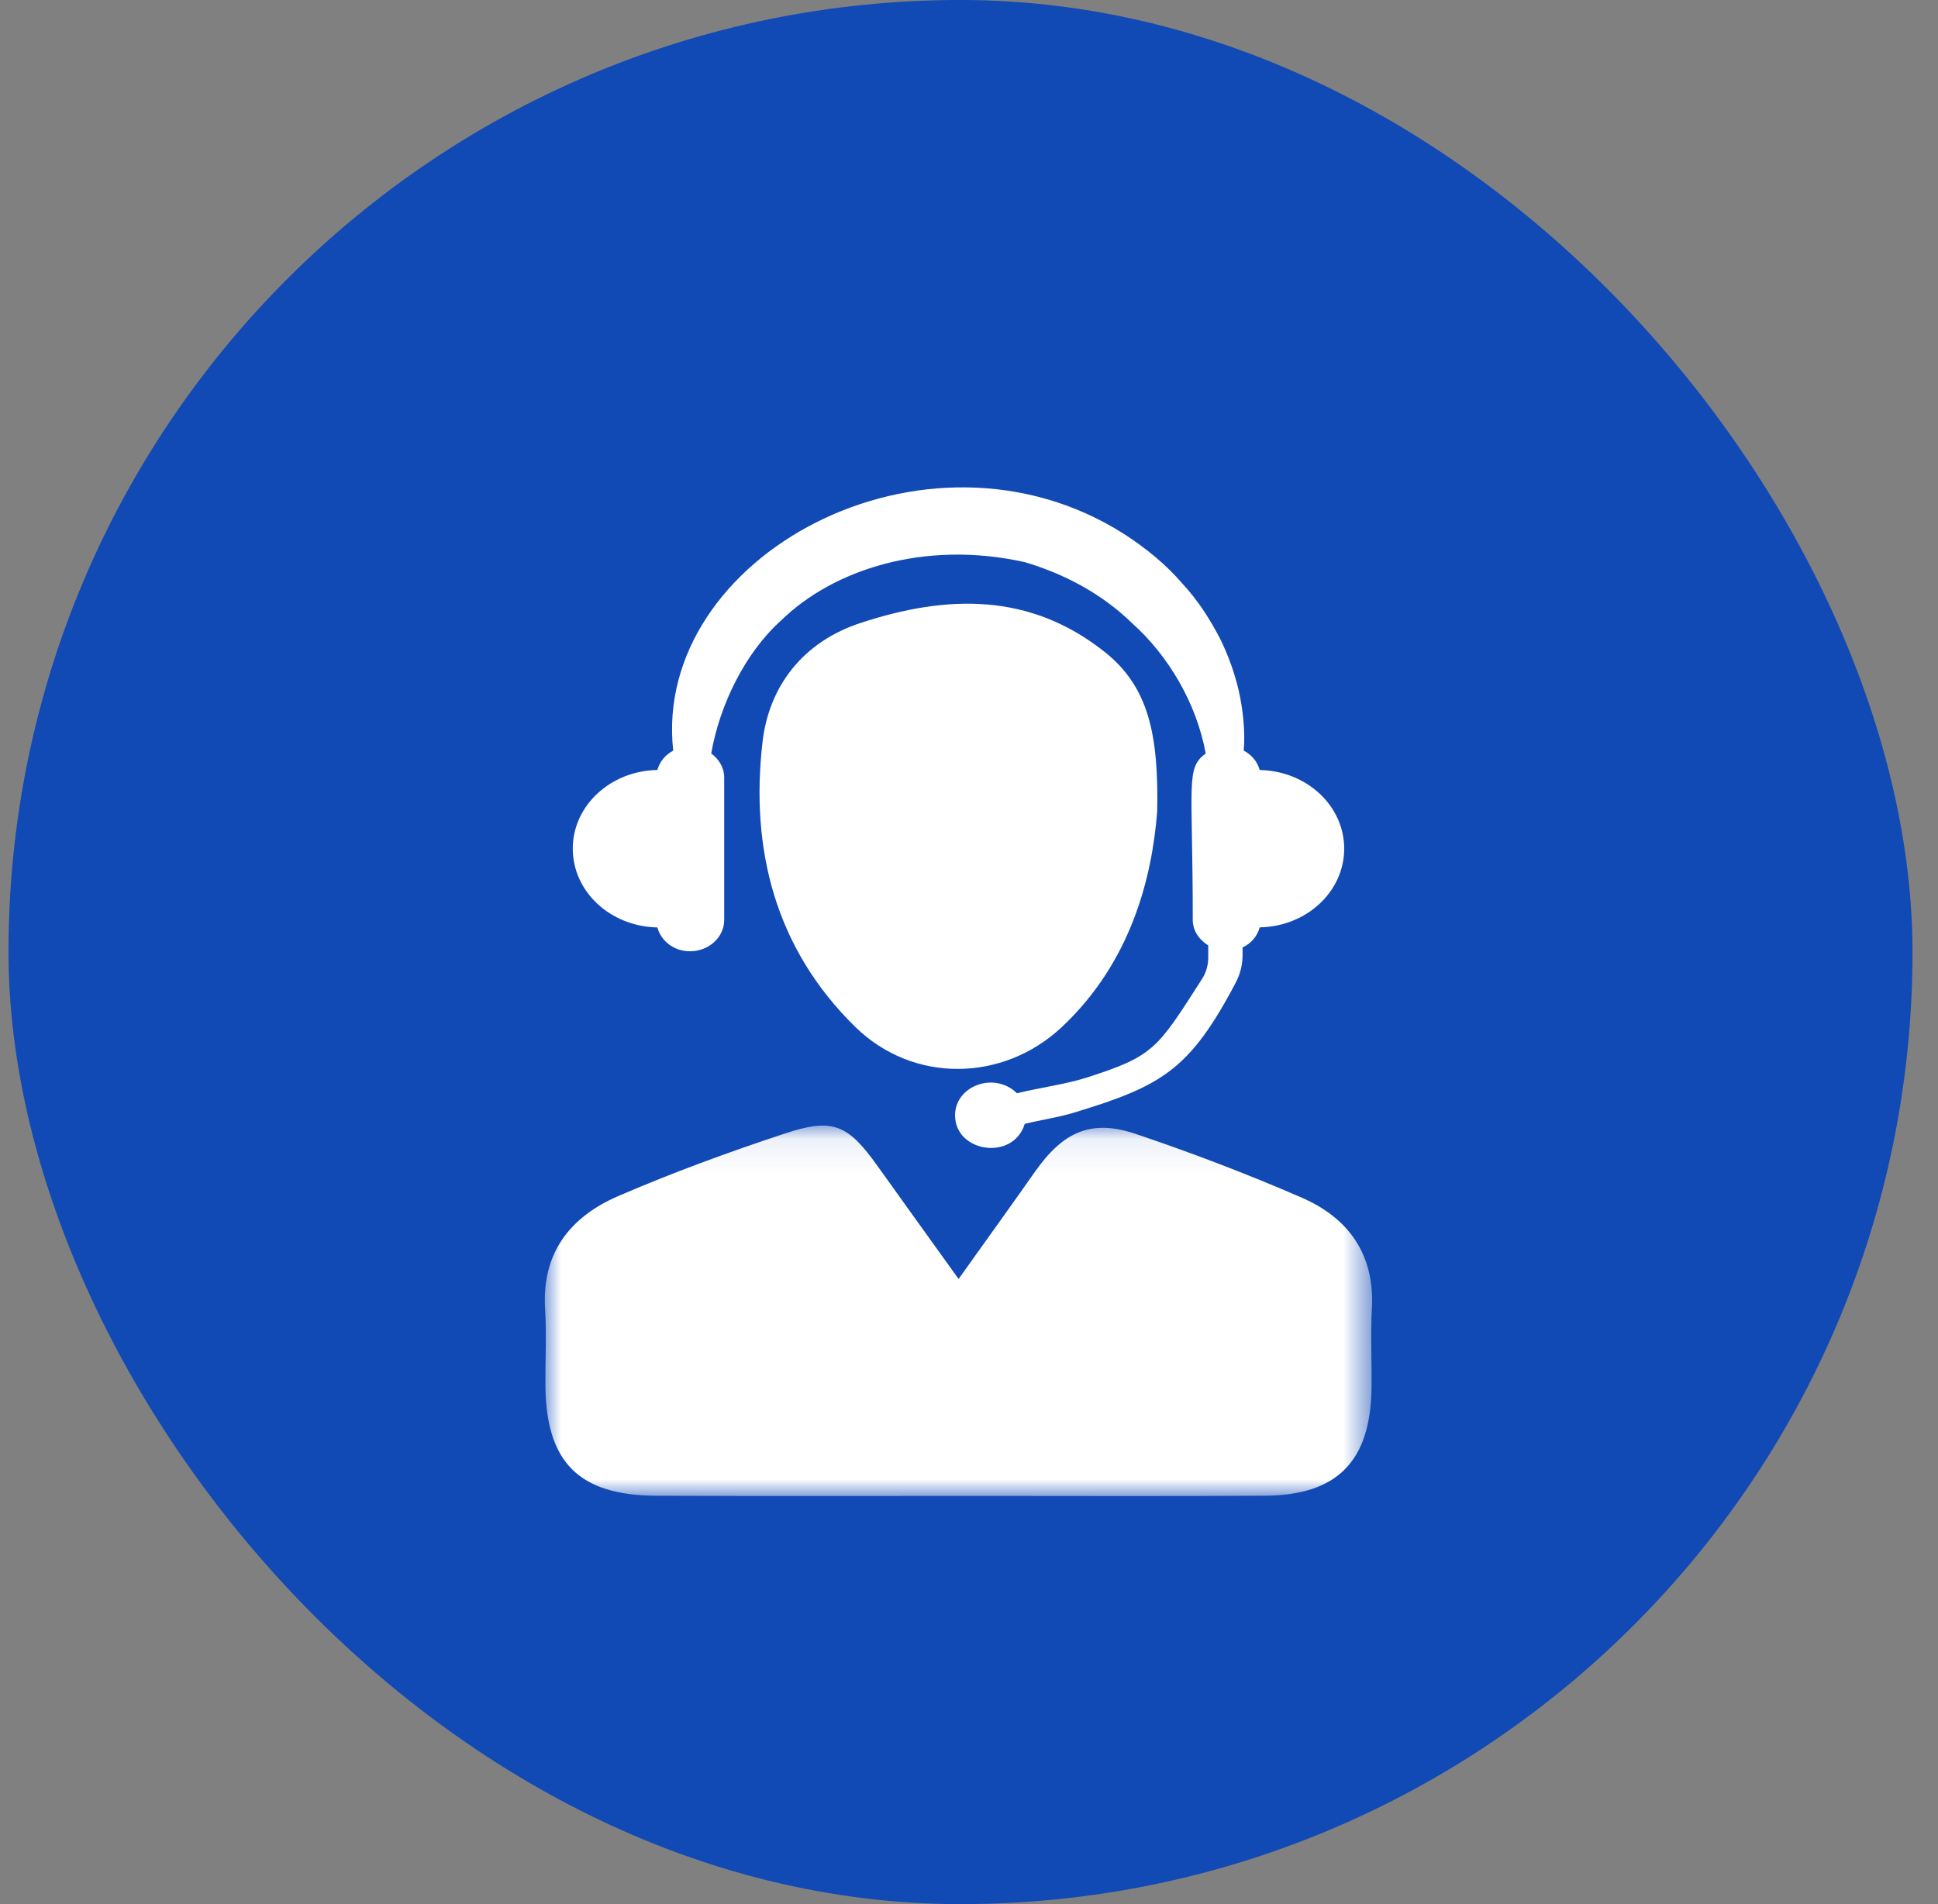 <svg width="57" height="56" viewBox="0 0 57 56" fill="none" xmlns="http://www.w3.org/2000/svg">
<rect x="0" y="0" width="57" height="56" fill="#808080" stroke="none"/>
<rect x="0.25" width="56" height="56" rx="28" fill="#1149B5"/>
<path d="M37.05 22.646C36.982 22.401 36.815 22.198 36.58 22.075C36.631 21.52 36.556 20.84 36.426 20.28C36.316 19.82 36.143 19.305 35.878 18.77C35.599 18.239 35.254 17.675 34.77 17.157C34.311 16.619 33.718 16.129 33.05 15.698C27.223 12.004 19.176 16.373 19.8 22.076C19.567 22.2 19.402 22.401 19.334 22.645C17.954 22.669 16.846 23.694 16.846 24.959C16.846 26.224 17.954 27.25 19.334 27.276C19.443 27.674 19.821 27.977 20.292 27.977C20.85 27.977 21.3 27.564 21.3 27.055V22.867C21.3 22.576 21.146 22.328 20.918 22.16C21.17 20.718 21.92 19.195 22.972 18.249C24.515 16.745 27.193 15.877 30.137 16.532C31.271 16.869 32.385 17.436 33.315 18.345C34.349 19.273 35.189 20.665 35.462 22.16C34.867 22.602 35.081 22.983 35.081 27.055C35.081 27.373 35.269 27.64 35.537 27.805V28.161C35.537 28.385 35.473 28.606 35.351 28.796C34.034 30.848 33.947 31.056 31.957 31.693C31.331 31.892 30.624 31.979 29.91 32.153C29.251 31.503 28.09 31.931 28.09 32.801C28.09 33.899 29.806 34.151 30.139 33.053C30.621 32.935 31.118 32.865 31.584 32.724C34.151 31.943 34.991 31.48 36.35 28.889C36.478 28.643 36.546 28.371 36.546 28.094V27.866C36.8 27.745 36.979 27.534 37.05 27.274C38.428 27.249 39.535 26.224 39.535 24.959C39.535 23.695 38.428 22.672 37.05 22.646Z" fill="white"/>
<mask id="mask0_1711_1970" style="mask-type:luminance" maskUnits="userSpaceOnUse" x="16" y="33" width="25" height="11">
<path d="M16 33.077H40.405V43.999H16V33.077Z" fill="white"/>
</mask>
<g mask="url(#mask0_1711_1970)">
<path d="M28.194 37.615C29.017 36.459 29.735 35.466 30.439 34.463C31.263 33.287 32.093 32.907 33.395 33.346C35.05 33.903 36.687 34.528 38.289 35.224C39.663 35.822 40.435 36.892 40.35 38.477C40.307 39.257 40.35 40.041 40.339 40.822C40.312 42.976 39.33 43.979 37.194 43.99C34.437 44.007 31.68 43.996 28.923 43.996C25.72 43.996 22.514 44.004 19.312 43.991C17.02 43.981 16.054 43.003 16.041 40.725C16.037 39.98 16.078 39.234 16.032 38.492C15.93 36.842 16.78 35.782 18.183 35.177C19.787 34.484 21.431 33.883 23.089 33.335C24.503 32.865 24.94 33.075 25.815 34.3C26.568 35.356 27.328 36.408 28.194 37.615Z" fill="white"/>
</g>
<path d="M34.035 23.867C33.883 25.81 33.269 28.293 31.23 30.206C29.501 31.827 26.863 31.867 25.162 30.208C22.806 27.907 22.062 24.982 22.427 21.824C22.617 20.172 23.625 18.871 25.319 18.318C27.835 17.495 30.274 17.413 32.49 19.173C33.784 20.199 34.08 21.608 34.035 23.867Z" fill="white"/>
</svg>
